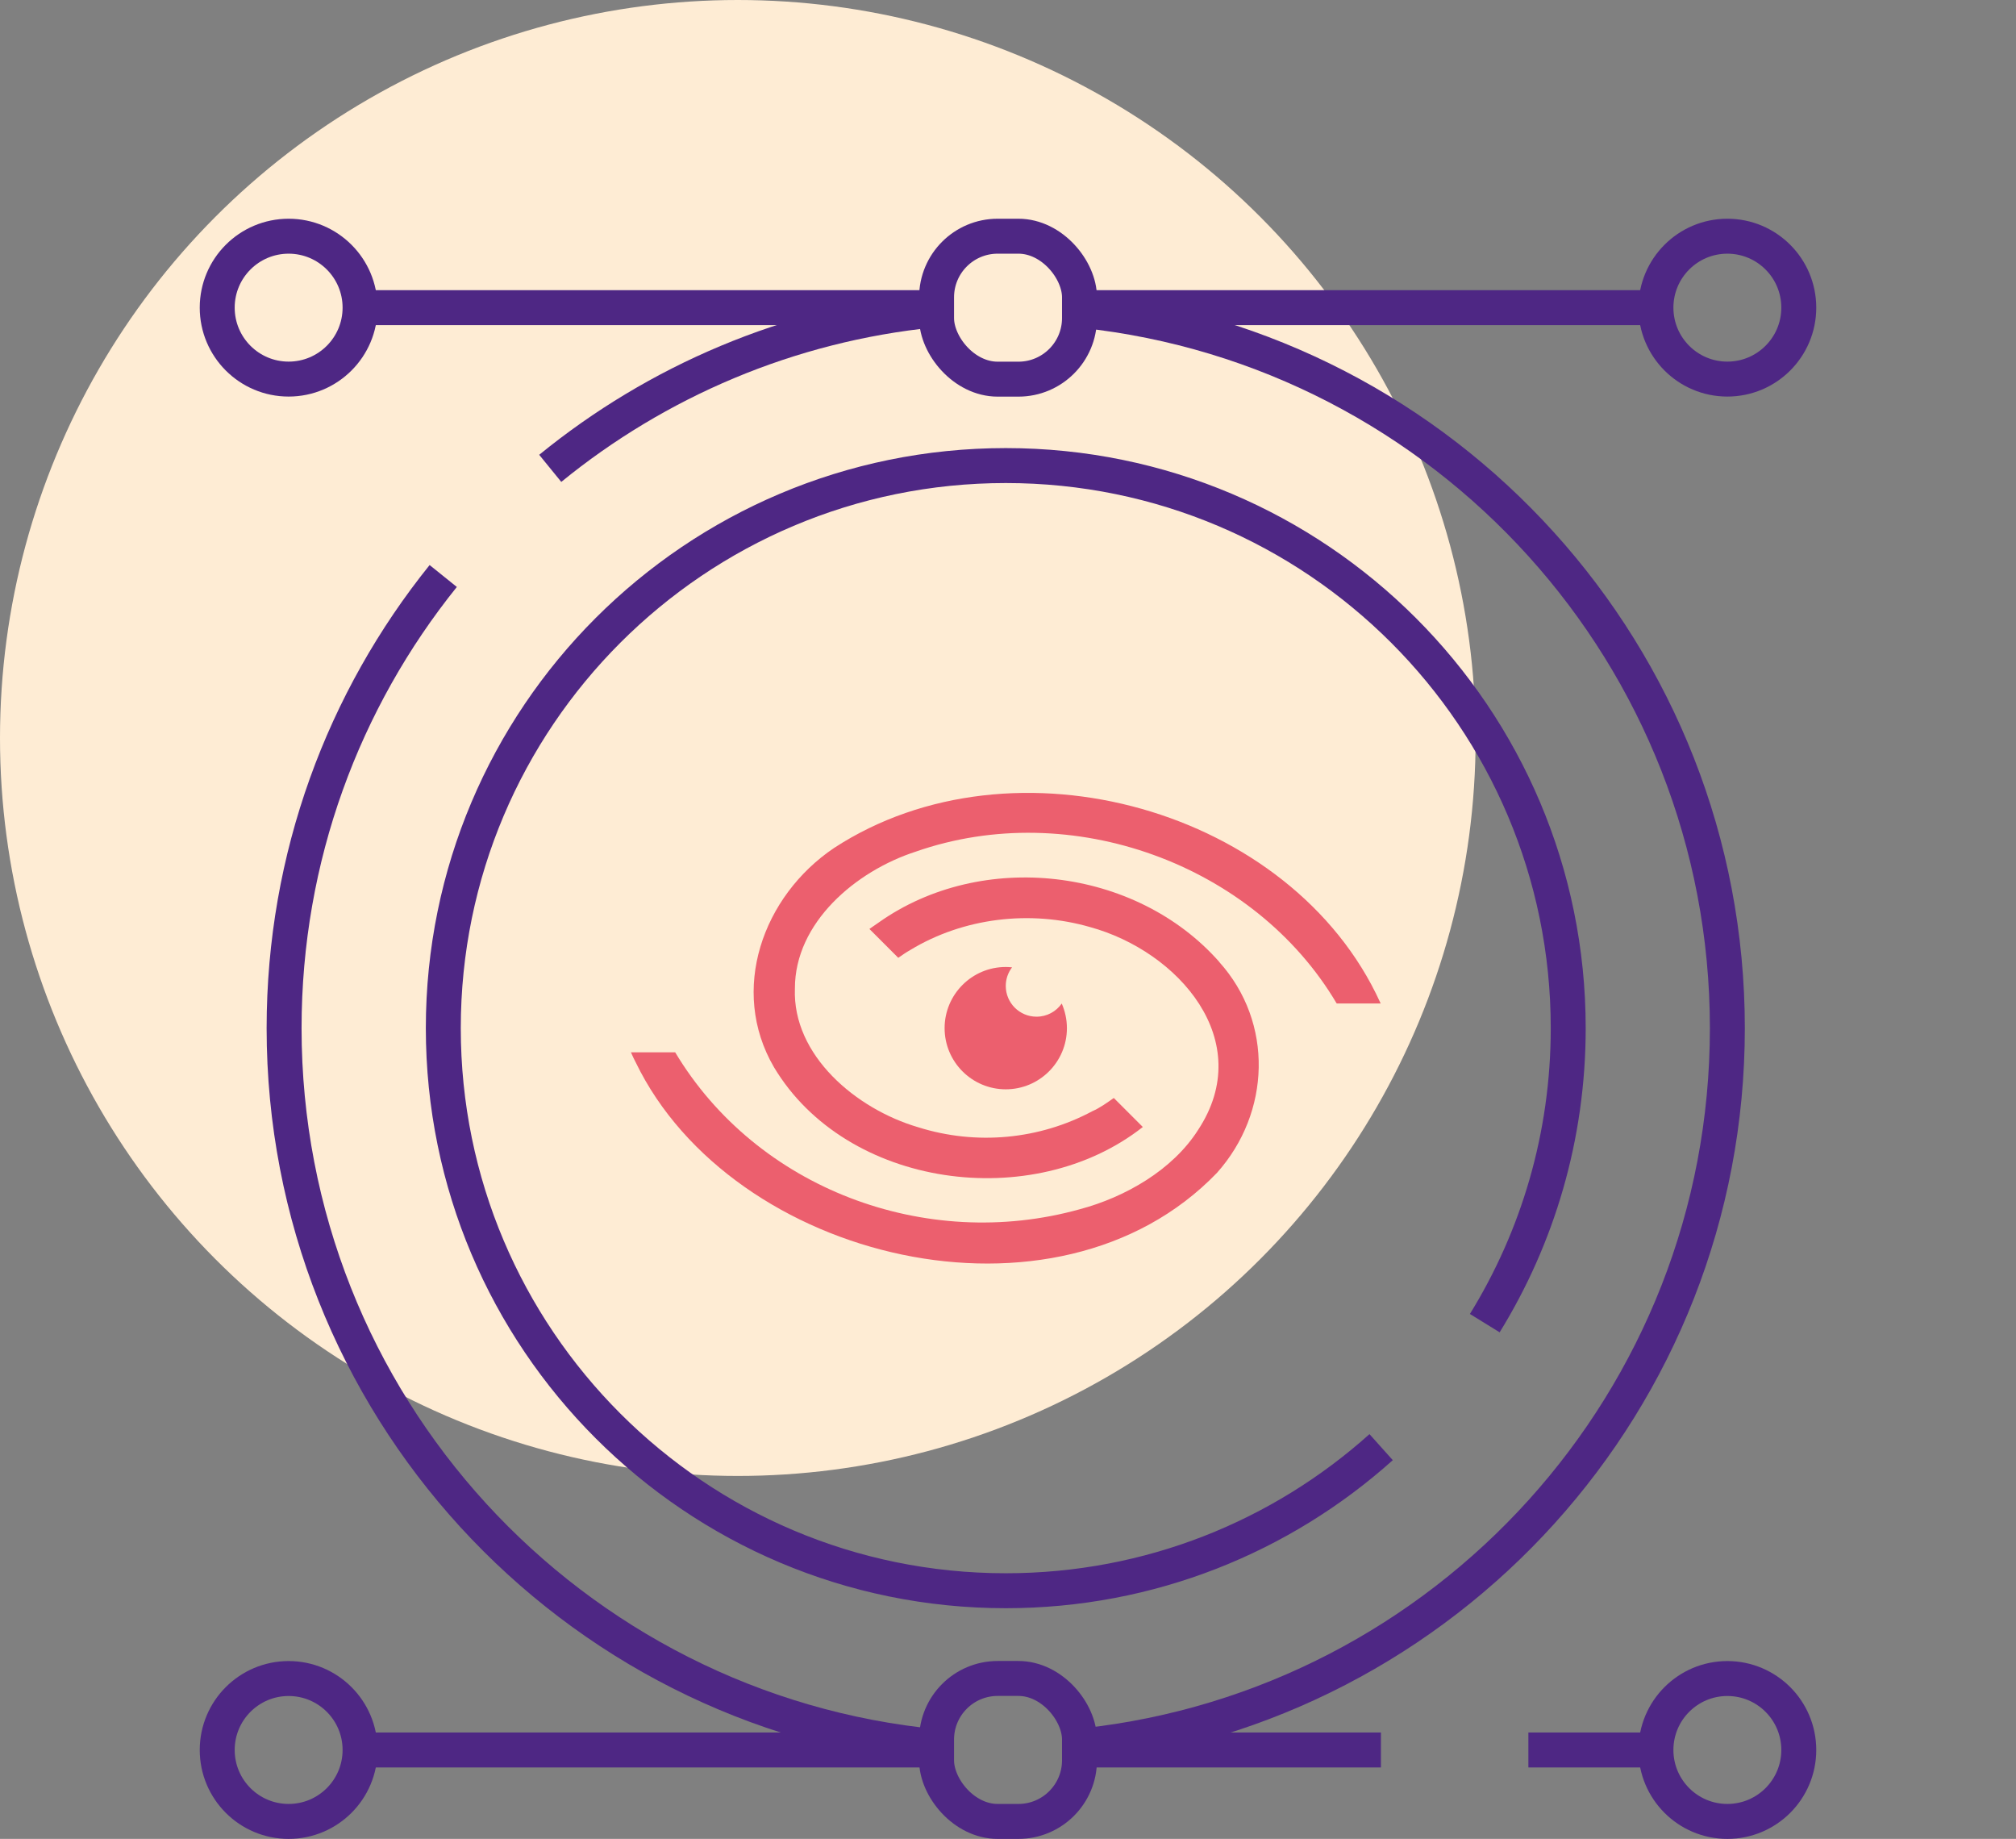 <svg xmlns="http://www.w3.org/2000/svg" viewBox="0 0 288.46 263.06"><rect x="0" y="0" width="288.46" height="263.06" fill="#808080" stroke="none"/><defs><style>      .st0 {        stroke: #ec5f6e;      }      .st0, .st1 {        stroke-miterlimit: 1;      }      .st0, .st1, .st2 {        fill: none;        stroke-width: 5px;      }      .st3 {        fill: #ec5f6e;      }      .st1, .st2 {        stroke: #4e2784;      }      .st2 {        stroke-miterlimit: 10;      }      .st4 {        fill: #feecd4;      }    </style></defs><g id="digital"><circle class="st4" cx="105.57" cy="105.57" r="105.57"></circle><g><g><path class="st3" d="M-272.57,132.9c-2.43,0-4.4-1.97-4.4-4.4,0-1,.34-1.92.9-2.66-.3-.03-.6-.05-.9-.05-4.83,0-8.75,3.92-8.75,8.75s3.92,8.75,8.75,8.75,8.75-3.92,8.75-8.75c0-1.25-.27-2.44-.74-3.52-.8,1.14-2.11,1.88-3.6,1.88Z"></path><path class="st3" d="M-246.45,125.04c-11.94-13.51-33.93-16.07-48.7-5.62-.41.29-.88.6-1.34.93l4.13,4.13c.54-.38,1.1-.77,1.72-1.12,7.62-4.62,17.16-5.75,25.72-3.28,12.65,3.47,23.88,16.26,15.46,29.02-3.62,5.7-10.39,9.61-16.94,11.35-22.11,6.15-46.24-3.01-57.88-22.45h-6.33c.22.53.48,1.04.69,1.45,13.75,28.4,60.2,39.64,83.15,15.8,7.7-8.61,8.15-21.51.32-30.19Z"></path><path class="st3" d="M-289.85,109.3c21.57-7.54,46.98,1.24,59.21,20.09l2.52-6.51c-15.93-21.65-50.33-29.18-73.41-14.13-10.22,6.88-15.03,20.34-8.61,31.36,10.36,17.33,37.06,20.93,52.78,8.56l-4.15-4.15c-1,.7-2.01,1.43-3.05,1.88-7.58,4.06-16.59,4.94-24.96,2.3-8.86-2.6-17.98-10.27-17.62-19.83-.02-9.44,8.72-16.82,17.29-19.59Z"></path></g><path class="st1" d="M-157.81,87.4v105.61c0,3.95-3.2,7.15-7.15,7.15h-179.01c-3.95,0-7.15-3.2-7.15-7.15v-114.57c0-3.95,3.2-7.15,7.15-7.15h167.36"></path><path class="st1" d="M-321.67,219.44h-31.01c-9.73,0-17.62-7.89-17.62-17.62V69.64c0-9.73,7.89-17.62,17.62-17.62h196.43c9.73,0,17.62,7.89,17.62,17.62v132.18c0,9.73-7.89,17.62-17.62,17.62h-143.07"></path><path class="st1" d="M-266.66,219.44c-2.28,18.73-14.71,34.32-31.62,41.12h87.63c-16.91-6.81-29.34-22.39-31.62-41.12"></path><g><path class="st1" d="M-140.11,35.72c2.58-2.58,6.77-2.58,9.35,0l7.62,7.62c2.58,2.58,2.58,6.77,0,9.35l-89.07,89.07c-1.29,1.29-2.88,2.26-4.62,2.82l-22.27,7.11,7.11-22.27c.56-1.74,1.52-3.33,2.82-4.62l89.07-89.07Z"></path><line class="st1" x1="-229.24" y1="124.86" x2="-213.15" y2="140.96"></line></g></g><g><g><path class="st0" d="M198.48,587.64c3.71,3.08,3.71,8.8,0,11.88-9.11,7.57-26.87,19.68-47.29,19.68s-38.19-12.11-47.29-19.68c-3.71-3.08-3.71-8.8,0-11.88,9.11-7.57,26.87-19.68,47.29-19.68s38.19,12.11,47.29,19.68Z"></path><circle class="st0" cx="151.19" cy="593.58" r="24.49"></circle><line class="st0" x1="151.01" y1="552.92" x2="151.01" y2="539.12"></line><line class="st0" x1="181.5" y1="557.58" x2="187.42" y2="551.67"></line><line class="st0" x1="120.52" y1="557.58" x2="114.6" y2="551.67"></line></g><path class="st1" d="M295.49,519.97v120.18c0,4.49-3.64,8.14-8.14,8.14H83.65c-4.49,0-8.14-3.64-8.14-8.14v-130.38c0-4.49,3.64-8.14,8.14-8.14h190.45"></path><path class="st1" d="M109.03,670.22h-35.29c-11.08,0-20.06-8.98-20.06-20.06v-150.41c0-11.08,8.98-20.06,20.06-20.06h223.53c11.08,0,20.06,8.98,20.06,20.06v150.41c0,11.08-8.98,20.06-20.06,20.06h-162.81"></path><path class="st1" d="M171.63,670.22c-2.59,21.31-16.74,39.05-35.98,46.79h99.72c-19.24-7.75-33.39-25.48-35.98-46.79"></path><g><path class="st1" d="M315.64,461.16c2.94-2.94,7.7-2.94,10.64,0l8.67,8.67c2.94,2.94,2.94,7.7,0,10.64l-101.36,101.36c-1.47,1.47-3.28,2.57-5.26,3.21l-25.34,8.1,8.1-25.34c.63-1.98,1.73-3.79,3.21-5.26l101.36-101.36Z"></path><line class="st1" x1="214.21" y1="562.59" x2="232.53" y2="580.91"></line></g></g><g><line class="st2" x1="-245.76" y1="470.59" x2="-151.89" y2="470.59"></line><line class="st2" x1="-128.62" y1="470.59" x2="-34.76" y2="470.59"></line><circle class="st2" cx="-257.39" cy="470.59" r="11.63"></circle><circle class="st2" cx="-23.13" cy="470.59" r="11.63"></circle><rect class="st2" x="-151.89" y="458.96" width="23.27" height="23.27" rx="-52.68" ry="-52.68"></rect><rect class="st2" x="-151.89" y="693.75" width="23.27" height="23.27" rx="-52.68" ry="-52.68"></rect><line class="st2" x1="-245.76" y1="705.38" x2="-151.89" y2="705.38"></line><line class="st2" x1="-55.53" y1="705.38" x2="-34.76" y2="705.38"></line><line class="st2" x1="-128.62" y1="705.38" x2="-79.54" y2="705.38"></line><circle class="st2" cx="-257.39" cy="705.38" r="11.63"></circle><circle class="st2" cx="-23.13" cy="705.38" r="11.63"></circle><path class="st2" d="M-79.5,656.09c-16.21,14.54-37.63,23.38-61.12,23.38-50.58,0-91.59-41.01-91.59-91.59s41.01-91.59,91.59-91.59,91.59,41.01,91.59,91.59c0,17.61-4.97,34.06-13.59,48.03"></path><path class="st2" d="M-151.84,704.85c-59.63-5.65-106.28-55.86-106.28-116.97,0-27.86,9.7-53.46,25.91-73.61"></path><path class="st2" d="M-127.98,471.06c58.95,6.31,104.86,56.21,104.86,116.83s-45.81,110.41-104.66,116.81"></path><path class="st2" d="M-214.8,496.75c17.34-14.13,38.79-23.41,62.29-25.78"></path><g><path class="st0" d="M-91.27,582.92c3.87,3.22,3.87,9.18,0,12.4-9.5,7.9-28.04,20.54-49.36,20.54s-39.85-12.64-49.36-20.54c-3.87-3.22-3.87-9.18,0-12.4,9.5-7.9,28.04-20.54,49.36-20.54s39.85,12.64,49.36,20.54Z"></path><circle class="st0" cx="-140.63" cy="589.12" r="25.55"></circle><line class="st0" x1="-140.81" y1="546.69" x2="-140.81" y2="532.29"></line><line class="st0" x1="-108.99" y1="551.56" x2="-102.81" y2="545.39"></line><line class="st0" x1="-172.63" y1="551.56" x2="-178.81" y2="545.39"></line></g></g><g><path class="st1" d="M401.74,529.64v-11.16c0-8.39,6.8-15.18,15.18-15.18h129.88c8.39,0,15.18,6.8,15.18,15.18v183.35c0,8.39-6.8,15.18-15.18,15.18h-129.88c-8.39,0-15.18-6.8-15.18-15.18v-144.94"></path><line class="st1" x1="607" y1="672.67" x2="561.99" y2="672.67"></line><path class="st1" d="M500.19,503.3v-33.08c0-6.22,5.05-11.27,11.27-11.27h137.71c6.22,0,11.27,5.05,11.27,11.27v191.17c0,6.22-5.05,11.27-11.27,11.27h-15.66"></path><line class="st1" x1="503.8" y1="463.59" x2="555.2" y2="505.83"></line><rect class="st1" x="583.11" y="480.62" width="56.29" height="27.5" rx="11.02" ry="11.02"></rect><line class="st1" x1="599.79" y1="525.24" x2="639.4" y2="525.24"></line><line class="st1" x1="583.11" y1="525.24" x2="587.66" y2="525.24"></line><line class="st1" x1="583.11" y1="542.36" x2="639.4" y2="542.36"></line><line class="st1" x1="583.11" y1="559.48" x2="639.4" y2="559.48"></line><line class="st1" x1="495.54" y1="660.06" x2="542.05" y2="660.06"></line><line class="st1" x1="475.96" y1="660.06" x2="481.3" y2="660.06"></line><line class="st1" x1="475.96" y1="677.17" x2="542.05" y2="677.17"></line><line class="st1" x1="475.96" y1="694.29" x2="542.05" y2="694.29"></line><rect class="st1" x="583.11" y="588.03" width="56.29" height="27.5" rx="11.02" ry="11.02"></rect><rect class="st1" x="422.34" y="660.06" width="37.33" height="34.24" rx="11.02" ry="11.02"></rect><line class="st1" x1="599.79" y1="632.65" x2="639.4" y2="632.65"></line><line class="st1" x1="583.11" y1="632.65" x2="587.66" y2="632.65"></line><line class="st1" x1="583.11" y1="649.77" x2="639.4" y2="649.77"></line><path class="st1" d="M527.56,619.06h-91.17c-4.52,0-8.18-3.66-8.18-8.18v-73.06c0-4.52,3.66-8.18,8.18-8.18h91.17c4.52,0,8.18,3.66,8.18,8.18v73.06c0,4.52-3.66,8.18-8.18,8.18Z"></path><g><path class="st0" d="M518.01,578.74c2.82,2.35,2.82,6.7,0,9.05-6.94,5.77-20.47,15-36.04,15s-29.1-9.23-36.04-15c-2.82-2.35-2.82-6.7,0-9.05,6.94-5.77,20.47-15,36.04-15s29.1,9.23,36.04,15Z"></path><circle class="st0" cx="481.97" cy="583.26" r="18.66"></circle><line class="st0" x1="481.84" y1="552.29" x2="481.84" y2="540.24"></line><line class="st0" x1="505.07" y1="555.84" x2="509.58" y2="551.33"></line><line class="st0" x1="458.61" y1="555.84" x2="454.1" y2="551.33"></line></g></g></g><g id="PLV"><g><g><path class="st0" d="M855.21,561.47c2.82,2.35,2.82,6.7,0,9.05-6.94,5.77-20.47,15-36.04,15s-29.1-9.23-36.04-15c-2.82-2.35-2.82-6.7,0-9.05,6.94-5.77,20.47-15,36.04-15s29.1,9.23,36.04,15Z"></path><circle class="st0" cx="819.17" cy="566" r="18.66"></circle><line class="st0" x1="819.04" y1="535.02" x2="819.04" y2="522.98"></line><line class="st0" x1="842.27" y1="538.57" x2="846.78" y2="534.07"></line><line class="st0" x1="795.81" y1="538.57" x2="791.3" y2="534.07"></line></g><g><polyline class="st2" points="761.07 490.61 779.89 458.96 797.3 458.96 797.3 474.53"></polyline><line class="st2" x1="786.68" y1="475.28" x2="807.96" y2="475.28"></line></g><g><polyline class="st2" points="921.91 490.61 940.74 458.96 958.15 458.96 958.15 474.53"></polyline><line class="st2" x1="947.53" y1="475.28" x2="968.81" y2="475.28"></line></g><g><polyline class="st2" points="841.49 490.61 860.32 458.96 877.73 458.96 877.73 474.53"></polyline><line class="st2" x1="867.11" y1="475.28" x2="888.39" y2="475.28"></line></g><path class="st2" d="M739.33,513.49v-11.41c0-6.33,5.13-11.46,11.46-11.46h229.22c6.33,0,11.46,5.13,11.46,11.46v110.02c0,6.33-5.13,11.46-11.46,11.46h-229.22c-6.33,0-11.46-5.13-11.46-11.46v-70.61"></path><path class="st2" d="M840.67,600.68h-73.72c-2.44,0-4.42-1.98-4.42-4.42v-78.35c0-2.44,1.98-4.42,4.42-4.42h196.92c2.44,0,4.42,1.98,4.42,4.42v78.35c0,2.44-1.98,4.42-4.42,4.42h-98.46"></path><polyline class="st2" points="878.15 717.02 852.66 717.02 852.66 623.56"></polyline><line class="st2" x1="878.15" y1="623.56" x2="878.15" y2="667.45"></line><g><line class="st2" x1="875.77" y1="538.67" x2="926.95" y2="538.67"></line><line class="st2" x1="946.01" y1="538.67" x2="952.46" y2="538.67"></line></g><line class="st2" x1="888.53" y1="560.6" x2="952.46" y2="560.6"></line><line class="st2" x1="901.57" y1="582.54" x2="952.46" y2="582.54"></line><path class="st2" d="M968.35,717.02c14.28,0,25.85-11.57,25.85-25.85,0-11.18-7.1-20.71-17.04-24.31-.41-16.95-14.27-30.56-31.32-30.56-11.4,0-21.38,6.09-26.87,15.2-1.45-.25-2.95-.39-4.47-.39-10.09,0-18.83,5.79-23.09,14.22-.14,0-.28-.01-.42-.01-14.28,0-25.85,11.57-25.85,25.85s11.57,25.85,25.85,25.85c.06,0,.12,0,.18,0h0s53.52,0,53.52,0"></path><path class="st2" d="M842.44,717.02s-.09,0-.14,0h0s-59.42,0-59.42,0h0c-.1,0-.2,0-.3,0-11.05,0-20-8.96-20-20,0-8.65,5.5-16.02,13.19-18.81.2-8.2,4.46-15.39,10.86-19.62,3.83-2.54,8.43-4.02,13.38-4.02,8.83,0,16.55,4.72,20.79,11.76,1.12-.2,2.28-.3,3.46-.3,7.81,0,14.57,4.48,17.86,11.01.11,0,.22,0,.32,0,3.58,0,6.94.94,9.85,2.59"></path><line class="st2" x1="830.87" y1="717.02" x2="899.93" y2="717.02"></line></g><g><line class="st2" x1="51.53" y1="44.01" x2="134.01" y2="44.01"></line><line class="st2" x1="154.46" y1="44.01" x2="236.94" y2="44.01"></line><circle class="st2" cx="41.3" cy="44.01" r="10.22"></circle><circle class="st2" cx="247.16" cy="44.01" r="10.22"></circle><rect class="st2" x="134.01" y="33.79" width="20.45" height="20.45" rx="8.74" ry="8.74"></rect><rect class="st2" x="134.01" y="240.11" width="20.45" height="20.45" rx="8.74" ry="8.74"></rect><line class="st2" x1="51.53" y1="250.34" x2="134.01" y2="250.34"></line><line class="st2" x1="218.69" y1="250.34" x2="236.94" y2="250.34"></line><line class="st2" x1="154.46" y1="250.34" x2="197.59" y2="250.34"></line><circle class="st2" cx="41.3" cy="250.34" r="10.22"></circle><circle class="st2" cx="247.16" cy="250.34" r="10.22"></circle><path class="st2" d="M197.62,207.02c-14.25,12.77-33.07,20.54-53.71,20.54-44.45,0-80.48-36.03-80.48-80.48s36.03-80.48,80.48-80.48,80.48,36.03,80.48,80.48c0,15.48-4.37,29.93-11.94,42.2"></path><path class="st2" d="M134.05,249.87c-52.4-4.96-93.4-49.09-93.4-102.79,0-24.49,8.52-46.98,22.77-64.68"></path><path class="st2" d="M155.02,44.42c51.8,5.54,92.14,49.39,92.14,102.66s-40.25,97.02-91.97,102.64"></path><path class="st2" d="M78.73,67c15.24-12.42,34.09-20.58,54.73-22.65"></path><g><path class="st3" d="M148.31,145.44c-2.43,0-4.4-1.97-4.4-4.4,0-1,.34-1.92.9-2.66-.3-.03-.6-.05-.9-.05-4.83,0-8.75,3.92-8.75,8.75s3.92,8.75,8.75,8.75,8.75-3.92,8.75-8.75c0-1.25-.27-2.44-.74-3.52-.8,1.14-2.11,1.88-3.6,1.88Z"></path><path class="st3" d="M197.47,143.37c-12.62-27.59-52.4-38.84-78.12-22.07-10.22,6.88-15.03,20.34-8.61,31.36,10.36,17.33,37.06,20.93,52.78,8.56l-4.15-4.15c-1,.7-2.01,1.43-3.05,1.88-7.58,4.06-16.59,4.94-24.96,2.3-8.86-2.6-17.98-10.27-17.62-19.83-.02-9.44,8.72-16.82,17.29-19.59,22.18-7.76,48.43,1.75,60.23,21.72h6.29c-.03-.06-.05-.12-.08-.19Z"></path><path class="st3" d="M174.44,137.58c-11.94-13.51-33.93-16.07-48.7-5.62-.41.29-.88.6-1.34.93l4.13,4.13c.54-.38,1.1-.77,1.72-1.12,7.62-4.62,17.16-5.75,25.72-3.28,12.65,3.47,23.88,16.26,15.46,29.02-3.62,5.7-10.39,9.61-16.94,11.35-22.11,6.15-46.24-3.01-57.88-22.45h-6.33c.22.53.48,1.04.69,1.45,13.75,28.4,60.2,39.64,83.15,15.8,7.7-8.61,8.15-21.51.32-30.19Z"></path></g></g><g><path class="st1" d="M321.65,95.91v-9.8c0-7.37,5.97-13.34,13.34-13.34h114.13c7.37,0,13.34,5.97,13.34,13.34v161.12c0,7.37-5.97,13.34-13.34,13.34h-114.13c-7.37,0-13.34-5.97-13.34-13.34v-127.37"></path><line class="st1" x1="502.03" y1="221.59" x2="462.47" y2="221.59"></line><path class="st1" d="M408.16,72.76v-29.07c0-5.47,4.43-9.9,9.9-9.9h121.01c5.47,0,9.9,4.43,9.9,9.9v167.99c0,5.47-4.43,9.9-9.9,9.9h-13.76"></path><line class="st1" x1="411.34" y1="37.86" x2="456.5" y2="74.98"></line><rect class="st1" x="481.03" y="52.83" width="49.46" height="24.17" rx="11.02" ry="11.02"></rect><line class="st1" x1="495.69" y1="92.04" x2="530.49" y2="92.04"></line><line class="st1" x1="481.03" y1="92.04" x2="485.03" y2="92.04"></line><line class="st1" x1="481.03" y1="107.08" x2="530.49" y2="107.08"></line><line class="st1" x1="481.03" y1="122.13" x2="530.49" y2="122.13"></line><line class="st1" x1="404.08" y1="210.51" x2="444.95" y2="210.51"></line><line class="st1" x1="386.87" y1="210.51" x2="391.56" y2="210.51"></line><line class="st1" x1="386.87" y1="225.55" x2="444.95" y2="225.55"></line><line class="st1" x1="386.87" y1="240.59" x2="444.95" y2="240.59"></line><rect class="st1" x="481.03" y="147.21" width="49.46" height="24.17" rx="11.02" ry="11.02"></rect><rect class="st1" x="339.76" y="210.51" width="32.8" height="30.09" rx="11.02" ry="11.02"></rect><line class="st1" x1="495.69" y1="186.42" x2="530.49" y2="186.42"></line><line class="st1" x1="481.03" y1="186.42" x2="485.03" y2="186.42"></line><line class="st1" x1="481.03" y1="201.46" x2="530.49" y2="201.46"></line><path class="st1" d="M432.21,174.48h-80.11c-3.97,0-7.19-3.22-7.19-7.19v-64.2c0-3.97,3.22-7.19,7.19-7.19h80.11c3.97,0,7.19,3.22,7.19,7.19v64.2c0,3.97-3.22,7.19-7.19,7.19Z"></path><g><path class="st3" d="M395.44,133.97c-1.81,0-3.28-1.47-3.28-3.28,0-.75.25-1.43.67-1.98-.22-.02-.44-.03-.67-.03-3.6,0-6.52,2.92-6.52,6.52s2.92,6.52,6.52,6.52,6.52-2.92,6.52-6.52c0-.93-.2-1.82-.55-2.62-.59.85-1.57,1.4-2.69,1.4Z"></path><path class="st3" d="M432.06,132.43c-9.4-20.56-39.04-28.94-58.2-16.44-7.61,5.13-11.2,15.16-6.41,23.37,7.72,12.91,27.61,15.59,39.33,6.38l-3.09-3.09c-.75.52-1.5,1.06-2.27,1.4-5.65,3.02-12.36,3.68-18.6,1.72-6.6-1.94-13.4-7.65-13.13-14.78-.02-7.04,6.5-12.53,12.88-14.6,16.53-5.78,36.08,1.3,44.87,16.18h4.68s-.04-.09-.06-.14Z"></path><path class="st3" d="M414.9,128.11c-8.9-10.06-25.28-11.97-36.29-4.19-.31.22-.66.45-1,.69l3.07,3.07c.4-.28.82-.58,1.28-.84,5.68-3.44,12.78-4.28,19.17-2.45,9.43,2.58,17.79,12.12,11.52,21.62-2.7,4.25-7.74,7.16-12.62,8.45-16.47,4.59-34.45-2.24-43.12-16.72h-4.71c.16.39.36.78.52,1.08,10.25,21.16,44.86,29.54,61.95,11.78,5.74-6.41,6.07-16.03.24-22.5Z"></path></g></g><g><g><polyline class="st2" points="659.7 61.61 676.25 33.79 691.55 33.79 691.55 47.48"></polyline><line class="st2" x1="682.22" y1="48.13" x2="700.91" y2="48.13"></line></g><g><polyline class="st2" points="801.05 61.61 817.59 33.79 832.89 33.79 832.89 47.48"></polyline><line class="st2" x1="823.56" y1="48.13" x2="842.26" y2="48.13"></line></g><g><polyline class="st2" points="730.38 61.61 746.92 33.79 762.22 33.79 762.22 47.48"></polyline><line class="st2" x1="752.89" y1="48.13" x2="771.59" y2="48.13"></line></g><path class="st2" d="M640.6,81.71v-10.03c0-5.56,4.51-10.07,10.07-10.07h201.43c5.56,0,10.07,4.51,10.07,10.07v96.68c0,5.56-4.51,10.07-10.07,10.07h-201.43c-5.56,0-10.07-4.51-10.07-10.07v-62.05"></path><path class="st2" d="M729.65,158.33h-64.79c-2.15,0-3.89-1.74-3.89-3.89v-68.85c0-2.15,1.74-3.89,3.89-3.89h173.04c2.15,0,3.89,1.74,3.89,3.89v68.85c0,2.15-1.74,3.89-3.89,3.89h-86.52"></path><polyline class="st2" points="762.59 260.56 740.19 260.56 740.19 178.43"></polyline><line class="st2" x1="762.59" y1="178.43" x2="762.59" y2="217"></line><g><line class="st2" x1="760.5" y1="103.83" x2="805.47" y2="103.83"></line><line class="st2" x1="822.22" y1="103.83" x2="827.89" y2="103.83"></line></g><line class="st2" x1="771.71" y1="123.11" x2="827.89" y2="123.11"></line><line class="st2" x1="783.17" y1="142.39" x2="827.89" y2="142.39"></line><path class="st2" d="M841.86,260.56c12.55,0,22.72-10.17,22.72-22.72,0-9.83-6.24-18.2-14.98-21.36-.36-14.89-12.54-26.86-27.52-26.86-10.02,0-18.79,5.35-23.61,13.36-1.28-.22-2.59-.35-3.93-.35-8.87,0-16.55,5.09-20.29,12.5-.12,0-.24,0-.37,0-12.55,0-22.72,10.17-22.72,22.72s10.17,22.72,22.72,22.72c.05,0,.11,0,.16,0h0s47.03,0,47.03,0"></path><path class="st2" d="M731.21,260.56s-.08,0-.12,0h0s-52.21,0-52.21,0h0c-.09,0-.18,0-.27,0-9.71,0-17.58-7.87-17.58-17.58,0-7.61,4.83-14.08,11.59-16.53.18-7.2,3.92-13.52,9.54-17.24,3.37-2.23,7.41-3.54,11.76-3.54,7.76,0,14.54,4.14,18.27,10.34.99-.17,2-.27,3.04-.27,6.86,0,12.8,3.94,15.7,9.67.1,0,.19,0,.29,0,3.15,0,6.1.83,8.65,2.27"></path><line class="st2" x1="721.04" y1="260.56" x2="781.73" y2="260.56"></line><g><path class="st3" d="M714.05,118.8c-1.81,0-3.28-1.47-3.28-3.28,0-.75.25-1.43.67-1.98-.22-.02-.44-.03-.67-.03-3.6,0-6.52,2.92-6.52,6.52s2.92,6.52,6.52,6.52,6.52-2.92,6.52-6.52c0-.93-.2-1.82-.55-2.62-.59.85-1.57,1.4-2.69,1.4Z"></path><path class="st3" d="M750.67,117.25c-9.4-20.56-39.04-28.94-58.2-16.44-7.61,5.13-11.2,15.16-6.41,23.37,7.72,12.91,27.61,15.59,39.33,6.38l-3.09-3.09c-.75.52-1.5,1.06-2.27,1.4-5.65,3.02-12.36,3.68-18.6,1.72-6.6-1.94-13.4-7.65-13.13-14.78-.02-7.04,6.5-12.53,12.88-14.6,16.53-5.78,36.08,1.3,44.87,16.18h4.68s-.04-.09-.06-.14Z"></path><path class="st3" d="M733.51,112.94c-8.9-10.06-25.28-11.97-36.29-4.19-.31.22-.66.45-1,.69l3.07,3.07c.4-.28.82-.58,1.28-.84,5.68-3.44,12.78-4.28,19.17-2.45,9.43,2.58,17.79,12.12,11.52,21.62-2.7,4.25-7.74,7.16-12.62,8.45-16.47,4.59-34.45-2.24-43.12-16.72h-4.71c.16.39.36.78.52,1.08,10.25,21.16,44.86,29.54,61.95,11.78,5.74-6.41,6.07-16.03.24-22.5Z"></path></g></g></g></svg>